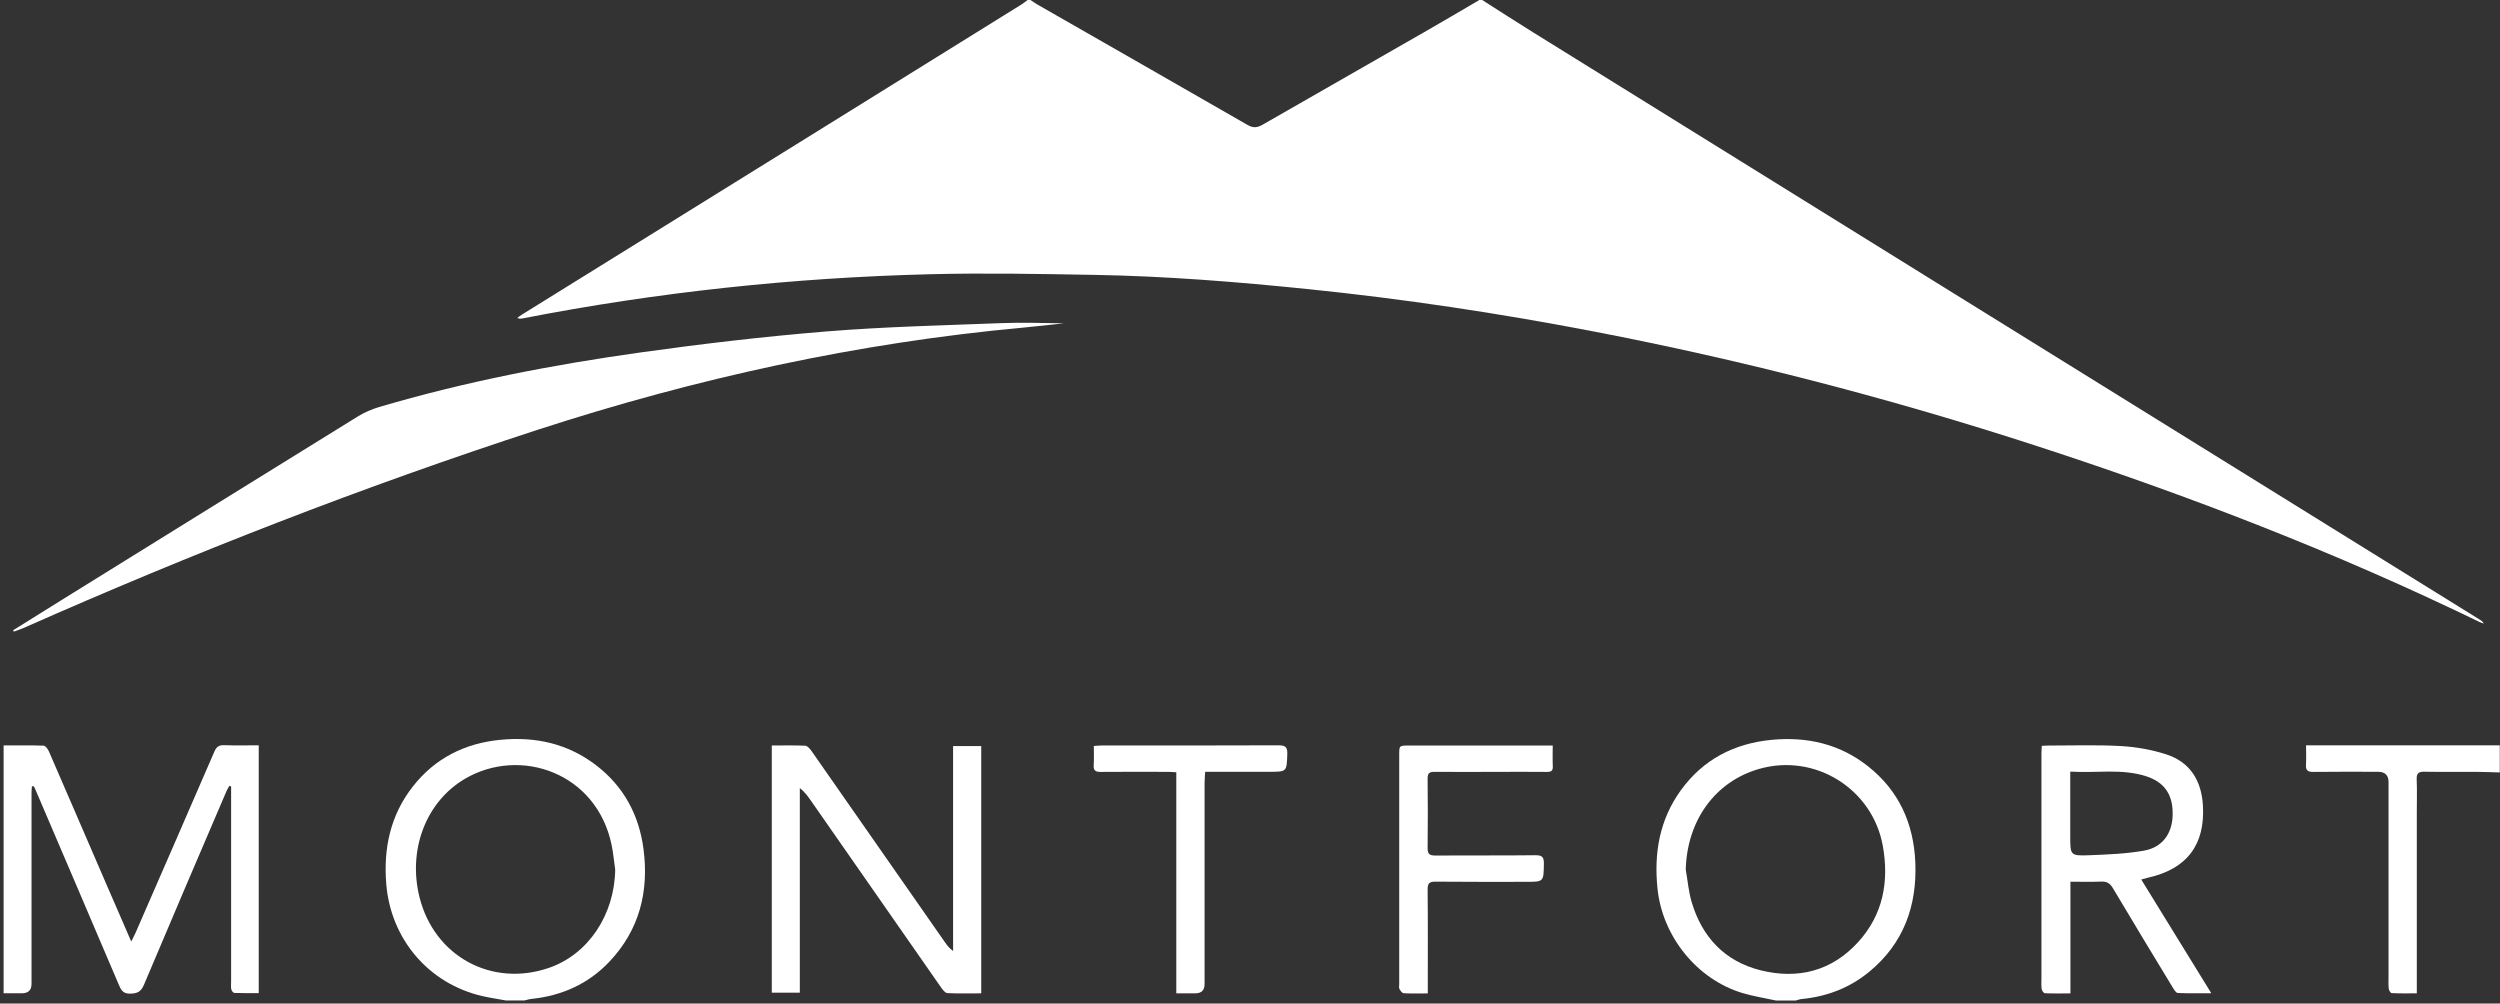 <?xml version="1.0" encoding="UTF-8"?>
<svg width="421px" height="169px" viewBox="0 0 421 169" version="1.1" xmlns="http://www.w3.org/2000/svg" xmlns:xlink="http://www.w3.org/1999/xlink">
    <rect x="0" y="0" width="421" height="169" fill="#333333" stroke="none"/>
    <title>Group 3</title>
    <g id="Page-1" stroke="none" stroke-width="1" fill="none" fill-rule="evenodd">
        <g id="Group-3" transform="translate(0.61, 0)" fill="#FFFFFF" fill-rule="nonzero">
            <g id="Group" transform="translate(1.61, -0)">
                <path d="M247.38,0 C250.21,1.8 253.03,3.63 255.88,5.4 C279.6,20.13 303.32,34.84 327.04,49.56 C356.5,67.84 385.97,86.12 415.44,104.39 C415.67,104.53 415.9,104.69 416.04,105 C415.84,104.93 415.62,104.88 415.43,104.79 C391.32,93.08 366.38,83.44 340.91,75.15 C316.39,67.17 291.48,60.69 266.16,55.82 C250.21,52.75 234.16,50.33 218,48.68 C206.06,47.46 194.11,46.5 182.11,46.29 C172.87,46.13 163.63,45.95 154.4,46.18 C131.33,46.76 108.45,49.2 85.79,53.62 C85.52,53.67 85.25,53.7 84.88,53.55 C85.14,53.36 85.39,53.15 85.67,52.98 C102.22,42.71 118.77,32.44 135.32,22.17 C146.81,15.04 158.29,7.91 169.77,0.77 C170.14,0.54 170.48,0.26 170.83,0 C170.99,0 171.15,0 171.31,0 C171.71,0.26 172.1,0.55 172.51,0.78 C184.31,7.54 196.12,14.28 207.9,21.06 C208.85,21.6 209.54,21.5 210.42,20.99 C219.64,15.69 228.89,10.43 238.11,5.13 C241.05,3.45 243.96,1.72 246.9,0 C247.06,0 247.22,0 247.38,0 Z" id="Path"></path>
                <path d="M0,106.13 C3.08,104.21 6.16,102.29 9.24,100.37 C25.49,90.29 41.73,80.21 57.99,70.16 C59.09,69.48 60.33,68.93 61.57,68.56 C76.06,64.28 90.86,61.42 105.8,59.33 C116.17,57.88 126.58,56.66 137.02,55.81 C146.74,55.02 156.5,54.8 166.25,54.42 C169.8,54.28 173.36,54.4 176.94,54.45 C174.69,54.69 172.44,54.95 170.19,55.16 C142.23,57.72 115,63.7 88.31,72.38 C58.84,81.97 30.03,93.23 1.71,105.77 C1.19,106 0.64,106.17 0.1,106.37 C0.07,106.29 0.03,106.21 0,106.13 Z" id="Path"></path>
            </g>
            <path d="M298.43,168.48 C296.57,168.07 294.68,167.78 292.86,167.24 C285.16,164.94 279.36,157.7 278.52,149.71 C277.89,143.68 278.84,138.07 282.43,133.1 C286.19,127.9 291.39,125.2 297.74,124.59 C303.71,124.02 309.2,125.28 313.95,129.03 C319.17,133.15 321.66,138.69 321.93,145.25 C322.23,152.57 319.95,158.87 314.19,163.63 C310.9,166.35 307.06,167.82 302.82,168.23 C302.47,168.26 302.13,168.4 301.79,168.49 L298.43,168.49 L298.43,168.48 Z M283.27,146.41 C283.59,148.25 283.74,150.14 284.27,151.92 C286.03,157.83 289.85,161.89 295.88,163.4 C302.16,164.96 307.84,163.53 312.28,158.67 C316.48,154.07 317.54,148.5 316.46,142.47 C314.74,132.83 305.02,126.78 295.61,129.49 C288.2,131.62 283.49,138.18 283.27,146.42 L283.27,146.41 Z" id="Shape"></path>
            <path d="M84.59,168.48 C83.26,168.23 81.92,168.04 80.61,167.74 C71.57,165.65 65.21,158.15 64.44,148.91 C63.94,142.85 65.13,137.28 68.91,132.45 C72.65,127.67 77.69,125.15 83.7,124.58 C89.57,124.02 95,125.22 99.74,128.84 C104.39,132.39 106.99,137.19 107.75,142.93 C108.7,150.11 107.08,156.61 101.99,161.97 C98.44,165.71 93.98,167.69 88.86,168.22 C88.47,168.26 88.09,168.39 87.7,168.48 L84.58,168.48 L84.59,168.48 Z M102.99,146.45 C102.79,145.07 102.67,143.67 102.39,142.31 C99.87,130.1 86.99,125.71 77.72,131.13 C71.09,135.01 68.03,143.16 70.05,151.15 C72.55,161.05 82.2,166.3 91.83,162.99 C98.44,160.72 102.88,154.07 102.99,146.44 L102.99,146.45 Z" id="Shape"></path>
            <path d="M420.35,130.08 C419.04,130.04 417.72,129.99 416.41,129.98 C413.49,129.96 410.57,130.01 407.66,129.96 C406.69,129.94 406.32,130.21 406.36,131.23 C406.44,133.11 406.38,134.99 406.38,136.87 C406.38,146.46 406.38,156.06 406.38,165.65 C406.38,166.12 406.38,166.6 406.38,167.28 C404.91,167.28 403.53,167.31 402.15,167.24 C401.96,167.24 401.68,166.76 401.65,166.48 C401.58,165.77 401.62,165.04 401.62,164.32 C401.62,153.45 401.62,142.57 401.62,131.7 C401.62,130.547 401.027,129.97 399.84,129.97 C396.2,129.97 392.56,129.94 388.93,129.99 C387.96,130 387.66,129.68 387.72,128.75 C387.78,127.73 387.73,126.7 387.73,125.51 L420.35,125.51 L420.35,130.07 L420.35,130.08 Z" id="Path"></path>
            <path d="M4.77,132.42 C4.74,132.75 4.7,133.08 4.7,133.41 C4.7,144.17 4.7,154.93 4.7,165.68 C4.7,166.747 4.147,167.277 3.04,167.27 C2.05,167.27 1.06,167.27 -1.0658141e-14,167.27 L-1.0658141e-14,125.53 C2.29,125.53 4.52,125.49 6.74,125.57 C7.04,125.58 7.44,126.12 7.61,126.5 C10.72,133.64 13.79,140.79 16.88,147.93 C18.37,151.37 19.86,154.8 21.49,158.55 C21.83,157.87 22.06,157.45 22.25,157.01 C26.67,146.87 31.09,136.74 35.48,126.59 C35.83,125.77 36.26,125.45 37.16,125.49 C39.07,125.56 40.98,125.51 42.96,125.51 L42.96,167.24 C41.55,167.24 40.21,167.26 38.86,167.21 C38.67,167.21 38.39,166.84 38.34,166.6 C38.25,166.18 38.31,165.73 38.31,165.29 C38.31,154.69 38.31,144.09 38.31,133.5 C38.31,133.15 38.31,132.79 38.31,132.44 C38.21,132.4 38.12,132.37 38.02,132.33 C37.85,132.63 37.66,132.92 37.53,133.23 C32.88,144.09 28.22,154.95 23.63,165.84 C23.14,166.99 22.54,167.3 21.34,167.33 C20.05,167.37 19.75,166.66 19.36,165.74 C14.67,154.72 9.95,143.71 5.24,132.7 C5.2,132.6 5.12,132.51 5.06,132.41 C4.97,132.41 4.87,132.41 4.78,132.41 L4.77,132.42 Z" id="Path"></path>
            <path d="M129.36,125.54 C131.27,125.54 133.14,125.49 135,125.58 C135.36,125.6 135.77,126.08 136.03,126.44 C143.52,137.15 150.98,147.87 158.46,158.59 C158.84,159.14 159.23,159.68 159.89,160.15 L159.89,125.64 L164.63,125.64 L164.63,167.28 C162.72,167.28 160.82,167.33 158.92,167.24 C158.57,167.22 158.17,166.71 157.91,166.35 C150.57,155.83 143.24,145.31 135.91,134.78 C135.4,134.05 134.87,133.33 134.08,132.71 L134.08,167.17 L129.36,167.17 L129.36,125.55 L129.36,125.54 Z" id="Path"></path>
            <path d="M359.97,148.1 C363.9,154.49 367.77,160.76 371.77,167.26 C369.75,167.26 367.94,167.3 366.13,167.22 C365.86,167.21 365.54,166.73 365.35,166.41 C361.95,160.81 358.55,155.21 355.21,149.58 C354.71,148.74 354.18,148.42 353.22,148.46 C351.55,148.53 349.88,148.48 348.05,148.48 L348.05,167.29 C346.52,167.29 345.13,167.32 343.75,167.26 C343.55,167.26 343.24,166.81 343.2,166.54 C343.12,165.87 343.17,165.18 343.17,164.5 C343.17,151.95 343.17,139.4 343.17,126.84 C343.17,126.45 343.21,126.06 343.23,125.6 C343.71,125.58 344.1,125.54 344.49,125.55 C348.53,125.55 352.57,125.41 356.6,125.64 C359.16,125.79 361.76,126.25 364.2,127.04 C368.22,128.34 370.11,131.48 370.36,135.6 C370.77,142.27 367.64,146.35 361.11,147.8 C360.77,147.88 360.44,147.98 359.97,148.11 L359.97,148.1 Z M348.02,129.94 L348.02,131.49 C348.02,134.61 348.02,137.72 348.02,140.84 C348.02,144.05 348.02,144.14 351.28,144.02 C354.34,143.9 357.43,143.78 360.43,143.25 C363.51,142.71 365.16,140.41 365.26,137.38 C365.38,133.91 363.97,131.75 360.8,130.72 C356.67,129.39 352.41,130.22 348.02,129.94 Z" id="Shape"></path>
            <path d="M260.87,125.54 C260.87,126.82 260.83,127.93 260.88,129.04 C260.92,129.8 260.61,130 259.9,129.99 C257.22,129.96 254.54,129.98 251.87,129.98 C248.23,129.98 244.59,130.02 240.96,129.98 C240.06,129.97 239.79,130.25 239.8,131.14 C239.84,135.02 239.85,138.89 239.8,142.77 C239.79,143.76 240.07,144.08 241.08,144.07 C246.72,144.03 252.35,144.09 257.99,144.02 C259.15,144.01 259.39,144.4 259.38,145.46 C259.33,148.5 259.37,148.5 256.39,148.5 C251.31,148.5 246.24,148.52 241.16,148.47 C240.13,148.46 239.79,148.71 239.8,149.79 C239.86,155.11 239.83,160.42 239.83,165.74 C239.83,166.21 239.83,166.68 239.83,167.29 C238.38,167.29 237.07,167.33 235.77,167.26 C235.51,167.25 235.22,166.84 235.06,166.55 C234.94,166.33 235.02,166 235.02,165.72 C235.02,152.85 235.02,139.98 235.02,127.11 C235.02,125.55 235.02,125.55 236.6,125.55 C244.19,125.55 251.79,125.55 259.38,125.55 C259.81,125.55 260.25,125.55 260.87,125.55 L260.87,125.54 Z" id="Path"></path>
            <path d="M197.48,167.28 L197.48,130.05 C196.93,130.02 196.47,129.98 196.01,129.98 C192.25,129.98 188.49,129.95 184.73,129.99 C183.84,129.99 183.51,129.75 183.57,128.84 C183.64,127.81 183.59,126.78 183.59,125.62 C184.12,125.59 184.54,125.54 184.96,125.54 C194.88,125.54 204.8,125.55 214.72,125.51 C215.89,125.51 216.21,125.85 216.17,127 C216.06,129.97 216.12,129.97 213.1,129.97 C210.02,129.97 206.94,129.97 203.86,129.97 C203.39,129.97 202.92,129.97 202.34,129.97 C202.3,130.7 202.24,131.29 202.24,131.88 C202.24,143.16 202.24,154.44 202.24,165.72 C202.24,166.76 201.71,167.28 200.65,167.28 C199.65,167.28 198.66,167.28 197.48,167.28 Z" id="Path"></path>
        </g>
    </g>
</svg>